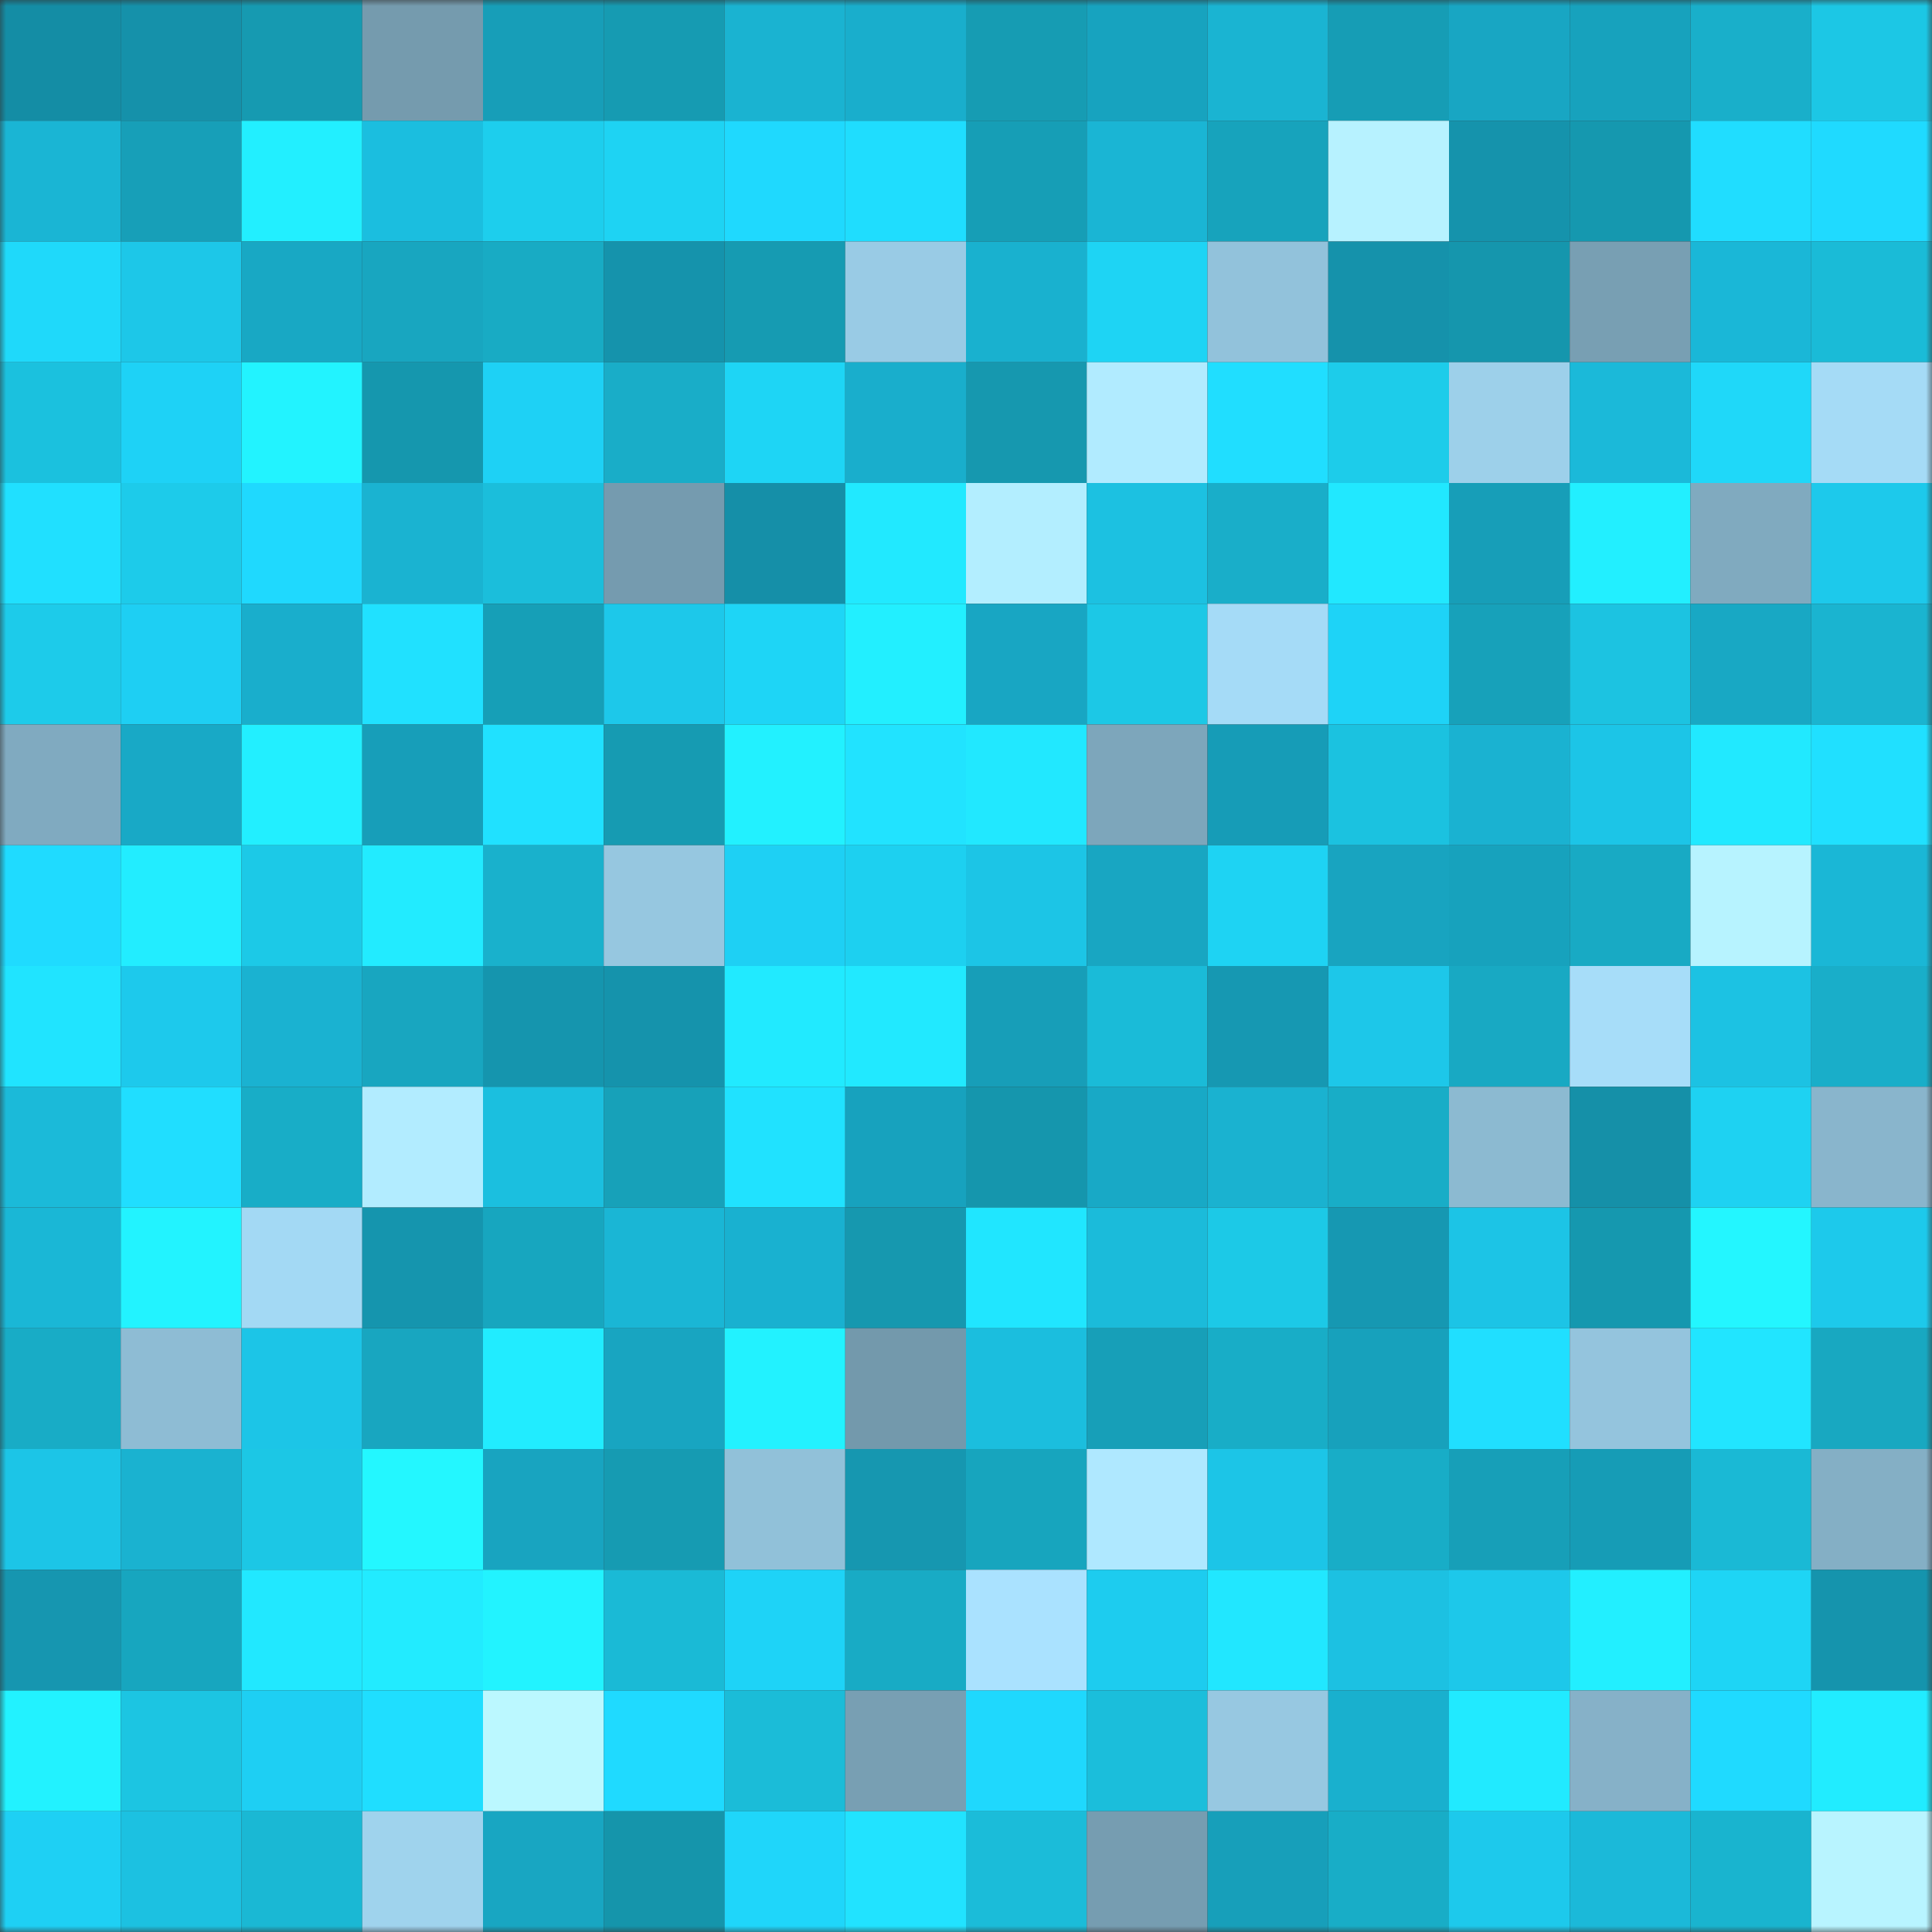 <svg viewBox="0 0 160 160" fill="none" role="img" xmlns="http://www.w3.org/2000/svg" width="240" height="240" name="ens%2Ctotogi.eth"><rect x="0" y="0" width="160" height="160" fill="#333333" stroke="none"/><mask id="2074332133" mask-type="alpha" maskUnits="userSpaceOnUse" x="0" y="0" width="160" height="160"><rect width="160" height="160" fill="#FFFFFF"></rect></mask><g mask="url(#2074332133)"><rect x="0" y="0" width="10" height="10" fill="#148da5"></rect><rect x="10" y="0" width="10" height="10" fill="#1591aa"></rect><rect x="20" y="0" width="10" height="10" fill="#169ab1"></rect><rect x="30" y="0" width="10" height="10" fill="#759bae"></rect><rect x="40" y="0" width="10" height="10" fill="#179eb8"></rect><rect x="50" y="0" width="10" height="10" fill="#169bb2"></rect><rect x="60" y="0" width="10" height="10" fill="#1ab3d1"></rect><rect x="70" y="0" width="10" height="10" fill="#19aecc"></rect><rect x="80" y="0" width="10" height="10" fill="#169cb3"></rect><rect x="90" y="0" width="10" height="10" fill="#17a3bf"></rect><rect x="100" y="0" width="10" height="10" fill="#1ab4d2"></rect><rect x="110" y="0" width="10" height="10" fill="#169db5"></rect><rect x="120" y="0" width="10" height="10" fill="#18a6c3"></rect><rect x="130" y="0" width="10" height="10" fill="#17a2bd"></rect><rect x="140" y="0" width="10" height="10" fill="#19afca"></rect><rect x="150" y="0" width="10" height="10" fill="#1cc7e5"></rect><rect x="0" y="10" width="10" height="10" fill="#1ab5d4"></rect><rect x="10" y="10" width="10" height="10" fill="#179fb8"></rect><rect x="20" y="10" width="10" height="10" fill="#22efff"></rect><rect x="30" y="10" width="10" height="10" fill="#1bbedf"></rect><rect x="40" y="10" width="10" height="10" fill="#1dceed"></rect><rect x="50" y="10" width="10" height="10" fill="#1ed3f3"></rect><rect x="60" y="10" width="10" height="10" fill="#1fd9fe"></rect><rect x="70" y="10" width="10" height="10" fill="#1fddfe"></rect><rect x="80" y="10" width="10" height="10" fill="#169eb6"></rect><rect x="90" y="10" width="10" height="10" fill="#1ab5d4"></rect><rect x="100" y="10" width="10" height="10" fill="#17a3bc"></rect><rect x="110" y="10" width="10" height="10" fill="#b7f2ff"></rect><rect x="120" y="10" width="10" height="10" fill="#1593ac"></rect><rect x="130" y="10" width="10" height="10" fill="#1598af"></rect><rect x="140" y="10" width="10" height="10" fill="#20ddff"></rect><rect x="150" y="10" width="10" height="10" fill="#1fdaff"></rect><rect x="0" y="20" width="10" height="10" fill="#1fd9fa"></rect><rect x="10" y="20" width="10" height="10" fill="#1dc7e8"></rect><rect x="20" y="20" width="10" height="10" fill="#18a8c4"></rect><rect x="30" y="20" width="10" height="10" fill="#18a6c0"></rect><rect x="40" y="20" width="10" height="10" fill="#18abc4"></rect><rect x="50" y="20" width="10" height="10" fill="#1593ac"></rect><rect x="60" y="20" width="10" height="10" fill="#169bb2"></rect><rect x="70" y="20" width="10" height="10" fill="#99cbe5"></rect><rect x="80" y="20" width="10" height="10" fill="#19b1cf"></rect><rect x="90" y="20" width="10" height="10" fill="#1ed4f4"></rect><rect x="100" y="20" width="10" height="10" fill="#92c2db"></rect><rect x="110" y="20" width="10" height="10" fill="#1592ab"></rect><rect x="120" y="20" width="10" height="10" fill="#1596ad"></rect><rect x="130" y="20" width="10" height="10" fill="#789fb3"></rect><rect x="140" y="20" width="10" height="10" fill="#1ab7d7"></rect><rect x="150" y="20" width="10" height="10" fill="#1abbd7"></rect><rect x="0" y="30" width="10" height="10" fill="#1bc1de"></rect><rect x="10" y="30" width="10" height="10" fill="#1ed2f6"></rect><rect x="20" y="30" width="10" height="10" fill="#22f3ff"></rect><rect x="30" y="30" width="10" height="10" fill="#1597ae"></rect><rect x="40" y="30" width="10" height="10" fill="#1ed1f5"></rect><rect x="50" y="30" width="10" height="10" fill="#19adc8"></rect><rect x="60" y="30" width="10" height="10" fill="#1ed5f5"></rect><rect x="70" y="30" width="10" height="10" fill="#19aecc"></rect><rect x="80" y="30" width="10" height="10" fill="#1698af"></rect><rect x="90" y="30" width="10" height="10" fill="#b1ebff"></rect><rect x="100" y="30" width="10" height="10" fill="#20deff"></rect><rect x="110" y="30" width="10" height="10" fill="#1dccea"></rect><rect x="120" y="30" width="10" height="10" fill="#9dd0ea"></rect><rect x="130" y="30" width="10" height="10" fill="#1bb9d9"></rect><rect x="140" y="30" width="10" height="10" fill="#1fd8f9"></rect><rect x="150" y="30" width="10" height="10" fill="#a5dbf6"></rect><rect x="0" y="40" width="10" height="10" fill="#20e0ff"></rect><rect x="10" y="40" width="10" height="10" fill="#1dcbea"></rect><rect x="20" y="40" width="10" height="10" fill="#1fd9fe"></rect><rect x="30" y="40" width="10" height="10" fill="#1ab3d1"></rect><rect x="40" y="40" width="10" height="10" fill="#1bbedb"></rect><rect x="50" y="40" width="10" height="10" fill="#759baf"></rect><rect x="60" y="40" width="10" height="10" fill="#158fa8"></rect><rect x="70" y="40" width="10" height="10" fill="#21e9ff"></rect><rect x="80" y="40" width="10" height="10" fill="#b3eeff"></rect><rect x="90" y="40" width="10" height="10" fill="#1cc1e1"></rect><rect x="100" y="40" width="10" height="10" fill="#19aec9"></rect><rect x="110" y="40" width="10" height="10" fill="#21e8ff"></rect><rect x="120" y="40" width="10" height="10" fill="#179eb8"></rect><rect x="130" y="40" width="10" height="10" fill="#22efff"></rect><rect x="140" y="40" width="10" height="10" fill="#80aabf"></rect><rect x="150" y="40" width="10" height="10" fill="#1dc9eb"></rect><rect x="0" y="50" width="10" height="10" fill="#1dcbea"></rect><rect x="10" y="50" width="10" height="10" fill="#1ecff3"></rect><rect x="20" y="50" width="10" height="10" fill="#19aecc"></rect><rect x="30" y="50" width="10" height="10" fill="#20e1ff"></rect><rect x="40" y="50" width="10" height="10" fill="#169fb7"></rect><rect x="50" y="50" width="10" height="10" fill="#1dc8ea"></rect><rect x="60" y="50" width="10" height="10" fill="#1ed5f6"></rect><rect x="70" y="50" width="10" height="10" fill="#22efff"></rect><rect x="80" y="50" width="10" height="10" fill="#18a6c3"></rect><rect x="90" y="50" width="10" height="10" fill="#1cc8e6"></rect><rect x="100" y="50" width="10" height="10" fill="#a5dbf7"></rect><rect x="110" y="50" width="10" height="10" fill="#1ed3f7"></rect><rect x="120" y="50" width="10" height="10" fill="#17a1ba"></rect><rect x="130" y="50" width="10" height="10" fill="#1cc3e1"></rect><rect x="140" y="50" width="10" height="10" fill="#18a8c4"></rect><rect x="150" y="50" width="10" height="10" fill="#1ab4d0"></rect><rect x="0" y="60" width="10" height="10" fill="#80aac0"></rect><rect x="10" y="60" width="10" height="10" fill="#18a9c6"></rect><rect x="20" y="60" width="10" height="10" fill="#22efff"></rect><rect x="30" y="60" width="10" height="10" fill="#179eb9"></rect><rect x="40" y="60" width="10" height="10" fill="#20e1ff"></rect><rect x="50" y="60" width="10" height="10" fill="#169bb2"></rect><rect x="60" y="60" width="10" height="10" fill="#22f1ff"></rect><rect x="70" y="60" width="10" height="10" fill="#21e3ff"></rect><rect x="80" y="60" width="10" height="10" fill="#21e8ff"></rect><rect x="90" y="60" width="10" height="10" fill="#7da6bb"></rect><rect x="100" y="60" width="10" height="10" fill="#169cb7"></rect><rect x="110" y="60" width="10" height="10" fill="#1bc2e0"></rect><rect x="120" y="60" width="10" height="10" fill="#1ab2d1"></rect><rect x="130" y="60" width="10" height="10" fill="#1cc5e7"></rect><rect x="140" y="60" width="10" height="10" fill="#21e9ff"></rect><rect x="150" y="60" width="10" height="10" fill="#20e0ff"></rect><rect x="0" y="70" width="10" height="10" fill="#1fdbff"></rect><rect x="10" y="70" width="10" height="10" fill="#22edff"></rect><rect x="20" y="70" width="10" height="10" fill="#1cc9e7"></rect><rect x="30" y="70" width="10" height="10" fill="#22ebff"></rect><rect x="40" y="70" width="10" height="10" fill="#19b1cc"></rect><rect x="50" y="70" width="10" height="10" fill="#96c7e0"></rect><rect x="60" y="70" width="10" height="10" fill="#1ed0f4"></rect><rect x="70" y="70" width="10" height="10" fill="#1dd0f0"></rect><rect x="80" y="70" width="10" height="10" fill="#1cc5e6"></rect><rect x="90" y="70" width="10" height="10" fill="#18a6c2"></rect><rect x="100" y="70" width="10" height="10" fill="#1ed3f3"></rect><rect x="110" y="70" width="10" height="10" fill="#18a4c0"></rect><rect x="120" y="70" width="10" height="10" fill="#17a2bd"></rect><rect x="130" y="70" width="10" height="10" fill="#18aac4"></rect><rect x="140" y="70" width="10" height="10" fill="#b7f3ff"></rect><rect x="150" y="70" width="10" height="10" fill="#1ab7d6"></rect><rect x="0" y="80" width="10" height="10" fill="#20e4ff"></rect><rect x="10" y="80" width="10" height="10" fill="#1dc9ec"></rect><rect x="20" y="80" width="10" height="10" fill="#1ab2d1"></rect><rect x="30" y="80" width="10" height="10" fill="#18a6c0"></rect><rect x="40" y="80" width="10" height="10" fill="#1595ae"></rect><rect x="50" y="80" width="10" height="10" fill="#1593ac"></rect><rect x="60" y="80" width="10" height="10" fill="#21eaff"></rect><rect x="70" y="80" width="10" height="10" fill="#21e9ff"></rect><rect x="80" y="80" width="10" height="10" fill="#179eb8"></rect><rect x="90" y="80" width="10" height="10" fill="#1abbd8"></rect><rect x="100" y="80" width="10" height="10" fill="#1698b2"></rect><rect x="110" y="80" width="10" height="10" fill="#1dc7e9"></rect><rect x="120" y="80" width="10" height="10" fill="#18a9c3"></rect><rect x="130" y="80" width="10" height="10" fill="#a7ddf9"></rect><rect x="140" y="80" width="10" height="10" fill="#1cc2e3"></rect><rect x="150" y="80" width="10" height="10" fill="#19aec9"></rect><rect x="0" y="90" width="10" height="10" fill="#1bbad9"></rect><rect x="10" y="90" width="10" height="10" fill="#20deff"></rect><rect x="20" y="90" width="10" height="10" fill="#18adc7"></rect><rect x="30" y="90" width="10" height="10" fill="#b2ecff"></rect><rect x="40" y="90" width="10" height="10" fill="#1bbfdf"></rect><rect x="50" y="90" width="10" height="10" fill="#17a1b9"></rect><rect x="60" y="90" width="10" height="10" fill="#20e2ff"></rect><rect x="70" y="90" width="10" height="10" fill="#17a2be"></rect><rect x="80" y="90" width="10" height="10" fill="#1596ad"></rect><rect x="90" y="90" width="10" height="10" fill="#18a9c6"></rect><rect x="100" y="90" width="10" height="10" fill="#1ab2d0"></rect><rect x="110" y="90" width="10" height="10" fill="#18adc7"></rect><rect x="120" y="90" width="10" height="10" fill="#8cbad1"></rect><rect x="130" y="90" width="10" height="10" fill="#1590a8"></rect><rect x="140" y="90" width="10" height="10" fill="#1ed2f2"></rect><rect x="150" y="90" width="10" height="10" fill="#89b5cc"></rect><rect x="0" y="100" width="10" height="10" fill="#1ab7d6"></rect><rect x="10" y="100" width="10" height="10" fill="#22f3ff"></rect><rect x="20" y="100" width="10" height="10" fill="#a3d9f4"></rect><rect x="30" y="100" width="10" height="10" fill="#1595ae"></rect><rect x="40" y="100" width="10" height="10" fill="#17a6bf"></rect><rect x="50" y="100" width="10" height="10" fill="#1ab6d5"></rect><rect x="60" y="100" width="10" height="10" fill="#19b1d0"></rect><rect x="70" y="100" width="10" height="10" fill="#1698af"></rect><rect x="80" y="100" width="10" height="10" fill="#20e6ff"></rect><rect x="90" y="100" width="10" height="10" fill="#1bbbda"></rect><rect x="100" y="100" width="10" height="10" fill="#1cc9e7"></rect><rect x="110" y="100" width="10" height="10" fill="#1698b2"></rect><rect x="120" y="100" width="10" height="10" fill="#1cc4e6"></rect><rect x="130" y="100" width="10" height="10" fill="#1598af"></rect><rect x="140" y="100" width="10" height="10" fill="#23f6ff"></rect><rect x="150" y="100" width="10" height="10" fill="#1dc9eb"></rect><rect x="0" y="110" width="10" height="10" fill="#18acc6"></rect><rect x="10" y="110" width="10" height="10" fill="#8ebcd4"></rect><rect x="20" y="110" width="10" height="10" fill="#1cc5e7"></rect><rect x="30" y="110" width="10" height="10" fill="#18a6c0"></rect><rect x="40" y="110" width="10" height="10" fill="#21ecff"></rect><rect x="50" y="110" width="10" height="10" fill="#18a5c1"></rect><rect x="60" y="110" width="10" height="10" fill="#22f2ff"></rect><rect x="70" y="110" width="10" height="10" fill="#7399ac"></rect><rect x="80" y="110" width="10" height="10" fill="#1bbede"></rect><rect x="90" y="110" width="10" height="10" fill="#179fb8"></rect><rect x="100" y="110" width="10" height="10" fill="#18adc7"></rect><rect x="110" y="110" width="10" height="10" fill="#17a1bc"></rect><rect x="120" y="110" width="10" height="10" fill="#20dfff"></rect><rect x="130" y="110" width="10" height="10" fill="#94c4dd"></rect><rect x="140" y="110" width="10" height="10" fill="#21e5ff"></rect><rect x="150" y="110" width="10" height="10" fill="#18a8c1"></rect><rect x="0" y="120" width="10" height="10" fill="#1cc5e7"></rect><rect x="10" y="120" width="10" height="10" fill="#1ab2d0"></rect><rect x="20" y="120" width="10" height="10" fill="#1cc7e5"></rect><rect x="30" y="120" width="10" height="10" fill="#23f7ff"></rect><rect x="40" y="120" width="10" height="10" fill="#18a4c0"></rect><rect x="50" y="120" width="10" height="10" fill="#169bb2"></rect><rect x="60" y="120" width="10" height="10" fill="#91c1d9"></rect><rect x="70" y="120" width="10" height="10" fill="#1697b0"></rect><rect x="80" y="120" width="10" height="10" fill="#17a5be"></rect><rect x="90" y="120" width="10" height="10" fill="#afe8ff"></rect><rect x="100" y="120" width="10" height="10" fill="#1cc5e7"></rect><rect x="110" y="120" width="10" height="10" fill="#18adc7"></rect><rect x="120" y="120" width="10" height="10" fill="#179fb8"></rect><rect x="130" y="120" width="10" height="10" fill="#169cb6"></rect><rect x="140" y="120" width="10" height="10" fill="#1ab9d5"></rect><rect x="150" y="120" width="10" height="10" fill="#84afc5"></rect><rect x="0" y="130" width="10" height="10" fill="#1696b0"></rect><rect x="10" y="130" width="10" height="10" fill="#17a6bf"></rect><rect x="20" y="130" width="10" height="10" fill="#21e8ff"></rect><rect x="30" y="130" width="10" height="10" fill="#22ebff"></rect><rect x="40" y="130" width="10" height="10" fill="#22f3ff"></rect><rect x="50" y="130" width="10" height="10" fill="#1abad6"></rect><rect x="60" y="130" width="10" height="10" fill="#1ed3f7"></rect><rect x="70" y="130" width="10" height="10" fill="#18abc5"></rect><rect x="80" y="130" width="10" height="10" fill="#aae2ff"></rect><rect x="90" y="130" width="10" height="10" fill="#1dccef"></rect><rect x="100" y="130" width="10" height="10" fill="#21e7ff"></rect><rect x="110" y="130" width="10" height="10" fill="#1cc1e2"></rect><rect x="120" y="130" width="10" height="10" fill="#1dc8ea"></rect><rect x="130" y="130" width="10" height="10" fill="#22efff"></rect><rect x="140" y="130" width="10" height="10" fill="#1ed5f5"></rect><rect x="150" y="130" width="10" height="10" fill="#1594ad"></rect><rect x="0" y="140" width="10" height="10" fill="#22f2ff"></rect><rect x="10" y="140" width="10" height="10" fill="#1cc5e2"></rect><rect x="20" y="140" width="10" height="10" fill="#1ecff3"></rect><rect x="30" y="140" width="10" height="10" fill="#1fdeff"></rect><rect x="40" y="140" width="10" height="10" fill="#bbf8ff"></rect><rect x="50" y="140" width="10" height="10" fill="#1fdaff"></rect><rect x="60" y="140" width="10" height="10" fill="#1bbcd8"></rect><rect x="70" y="140" width="10" height="10" fill="#789fb3"></rect><rect x="80" y="140" width="10" height="10" fill="#1fd8fd"></rect><rect x="90" y="140" width="10" height="10" fill="#1bbedb"></rect><rect x="100" y="140" width="10" height="10" fill="#97c8e1"></rect><rect x="110" y="140" width="10" height="10" fill="#19b0ce"></rect><rect x="120" y="140" width="10" height="10" fill="#21eaff"></rect><rect x="130" y="140" width="10" height="10" fill="#86b1c8"></rect><rect x="140" y="140" width="10" height="10" fill="#1fdaff"></rect><rect x="150" y="140" width="10" height="10" fill="#21ecff"></rect><rect x="0" y="150" width="10" height="10" fill="#1ed0f4"></rect><rect x="10" y="150" width="10" height="10" fill="#1cc1e1"></rect><rect x="20" y="150" width="10" height="10" fill="#1ab8d4"></rect><rect x="30" y="150" width="10" height="10" fill="#9fd3ed"></rect><rect x="40" y="150" width="10" height="10" fill="#18a6c2"></rect><rect x="50" y="150" width="10" height="10" fill="#1595ab"></rect><rect x="60" y="150" width="10" height="10" fill="#1fd6fa"></rect><rect x="70" y="150" width="10" height="10" fill="#21e3ff"></rect><rect x="80" y="150" width="10" height="10" fill="#1bbcd9"></rect><rect x="90" y="150" width="10" height="10" fill="#769db1"></rect><rect x="100" y="150" width="10" height="10" fill="#179fba"></rect><rect x="110" y="150" width="10" height="10" fill="#18adc7"></rect><rect x="120" y="150" width="10" height="10" fill="#1dc9ec"></rect><rect x="130" y="150" width="10" height="10" fill="#1bb9d9"></rect><rect x="140" y="150" width="10" height="10" fill="#19b4cf"></rect><rect x="150" y="150" width="10" height="10" fill="#b8f4ff"></rect></g></svg>